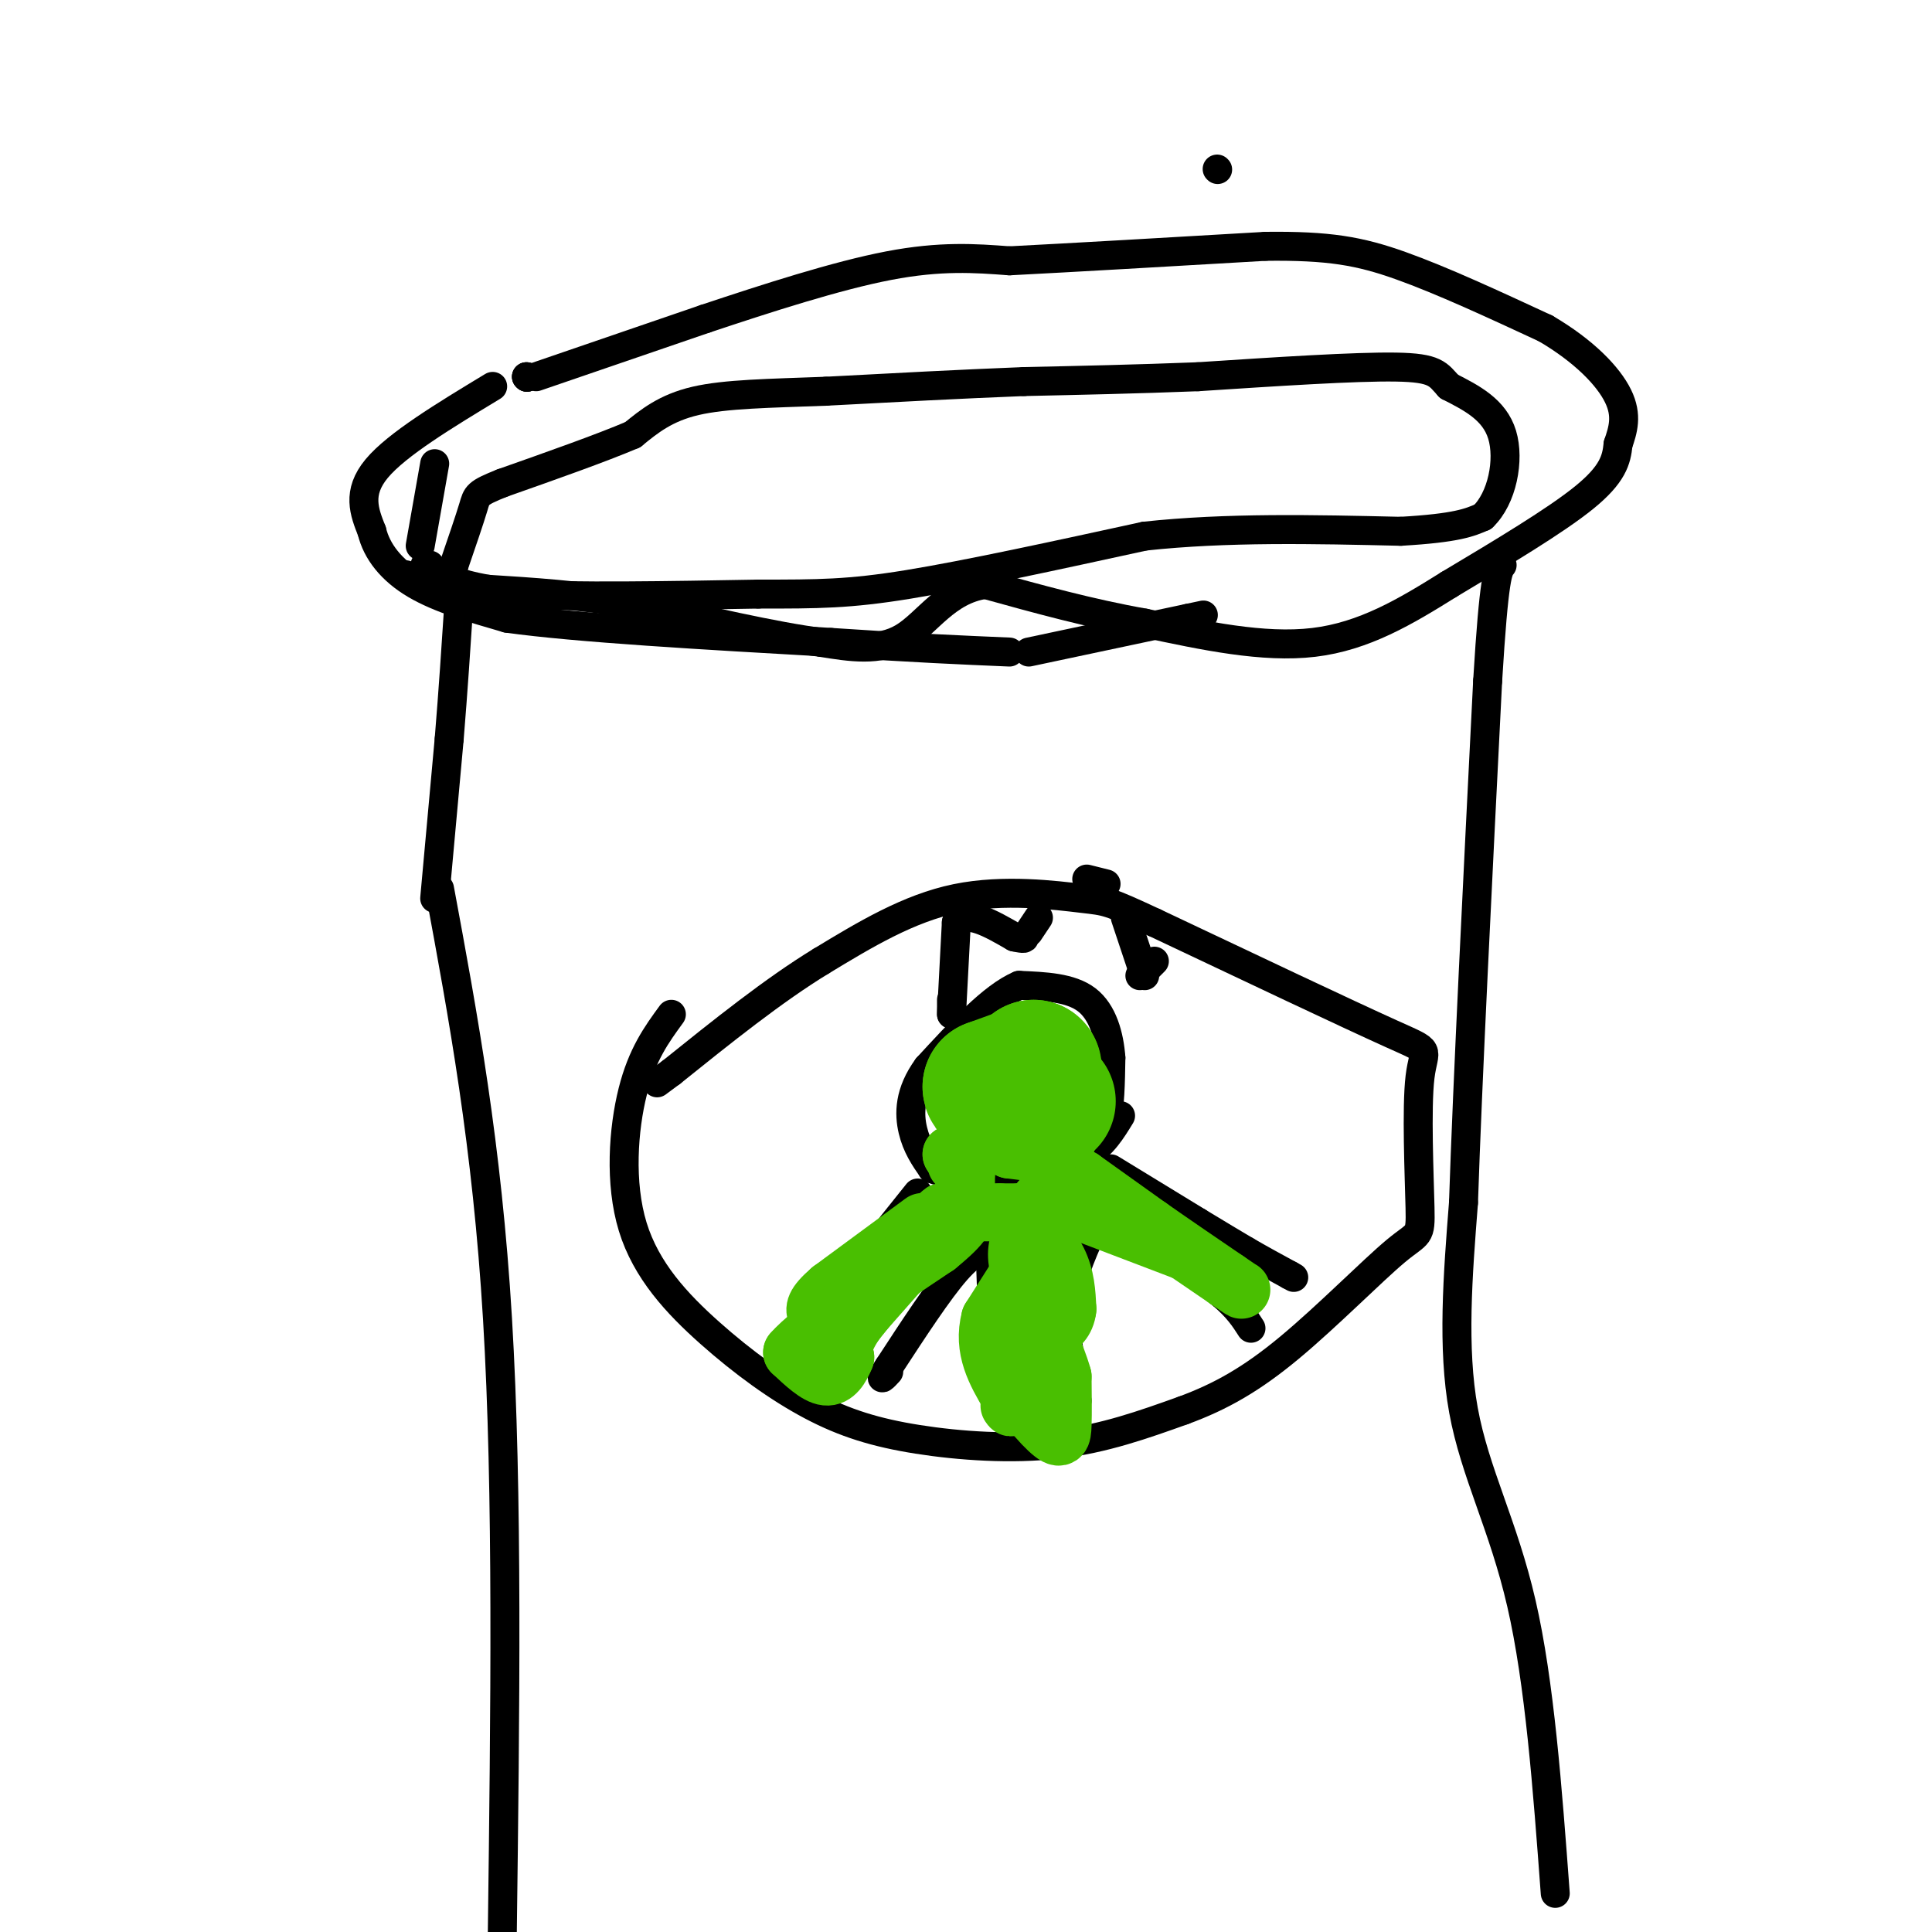 <svg viewBox='0 0 400 400' version='1.1' xmlns='http://www.w3.org/2000/svg' xmlns:xlink='http://www.w3.org/1999/xlink'><g fill='none' stroke='#000000' stroke-width='6' stroke-linecap='round' stroke-linejoin='round'><path d='M252,35c0.000,0.000 0.100,0.100 0.1,0.1'/><path d='M139,210c-3.032,4.151 -6.064,8.302 -8,16c-1.936,7.698 -2.775,18.944 0,28c2.775,9.056 9.163,15.924 16,22c6.837,6.076 14.121,11.361 21,15c6.879,3.639 13.352,5.634 22,7c8.648,1.366 19.471,2.105 29,1c9.529,-1.105 17.765,-4.052 26,-7'/><path d='M245,292c7.756,-2.847 14.145,-6.466 22,-13c7.855,-6.534 17.177,-15.983 22,-20c4.823,-4.017 5.149,-2.603 5,-9c-0.149,-6.397 -0.771,-20.607 0,-27c0.771,-6.393 2.935,-4.969 -6,-9c-8.935,-4.031 -28.967,-13.515 -49,-23'/><path d='M239,191c-9.762,-4.536 -9.667,-4.375 -15,-5c-5.333,-0.625 -16.095,-2.036 -26,0c-9.905,2.036 -18.952,7.518 -28,13'/><path d='M170,199c-9.833,6.000 -20.417,14.500 -31,23'/><path d='M139,222c-5.167,3.833 -2.583,1.917 0,0'/><path d='M91,184c4.917,26.500 9.833,53.000 12,89c2.167,36.000 1.583,81.500 1,127'/><path d='M322,392c-1.622,-21.844 -3.244,-43.689 -7,-60c-3.756,-16.311 -9.644,-27.089 -12,-40c-2.356,-12.911 -1.178,-27.956 0,-43'/><path d='M303,249c0.833,-25.167 2.917,-66.583 5,-108'/><path d='M308,141c1.333,-22.000 2.167,-23.000 3,-24'/><path d='M90,186c0.000,0.000 3.000,-33.000 3,-33'/><path d='M93,153c0.833,-10.167 1.417,-19.083 2,-28'/><path d='M84,119c5.417,1.667 10.833,3.333 23,4c12.167,0.667 31.083,0.333 50,0'/><path d='M157,123c12.489,0.000 18.711,0.000 31,-2c12.289,-2.000 30.644,-6.000 49,-10'/><path d='M237,111c17.000,-1.833 35.000,-1.417 53,-1'/><path d='M290,110c11.667,-0.667 14.333,-1.833 17,-3'/><path d='M307,107c4.022,-3.800 5.578,-11.800 4,-17c-1.578,-5.200 -6.289,-7.600 -11,-10'/><path d='M300,80c-2.333,-2.533 -2.667,-3.867 -11,-4c-8.333,-0.133 -24.667,0.933 -41,2'/><path d='M248,78c-12.833,0.500 -24.417,0.750 -36,1'/><path d='M212,79c-12.833,0.500 -26.917,1.250 -41,2'/><path d='M171,81c-11.800,0.444 -20.800,0.556 -27,2c-6.200,1.444 -9.600,4.222 -13,7'/><path d='M131,90c-6.667,2.833 -16.833,6.417 -27,10'/><path d='M104,100c-5.356,2.133 -5.244,2.467 -6,5c-0.756,2.533 -2.378,7.267 -4,12'/><path d='M94,117c-0.667,2.000 -0.333,1.000 0,0'/><path d='M111,78c0.000,0.000 35.000,-12.000 35,-12'/><path d='M146,66c12.778,-4.267 27.222,-8.933 38,-11c10.778,-2.067 17.889,-1.533 25,-1'/><path d='M209,54c13.000,-0.667 33.000,-1.833 53,-3'/><path d='M262,51c13.133,-0.156 19.467,0.956 28,4c8.533,3.044 19.267,8.022 30,13'/><path d='M320,68c8.000,4.689 13.000,9.911 15,14c2.000,4.089 1.000,7.044 0,10'/><path d='M335,92c-0.311,3.200 -1.089,6.200 -7,11c-5.911,4.800 -16.956,11.400 -28,18'/><path d='M300,121c-9.022,5.644 -17.578,10.756 -28,12c-10.422,1.244 -22.711,-1.378 -35,-4'/><path d='M237,129c-11.333,-2.000 -22.167,-5.000 -33,-8'/><path d='M204,121c-8.156,1.156 -12.044,8.044 -17,11c-4.956,2.956 -10.978,1.978 -17,1'/><path d='M170,133c-9.333,-1.167 -24.167,-4.583 -39,-8'/><path d='M131,125c-11.500,-1.833 -20.750,-2.417 -30,-3'/><path d='M101,122c-6.833,-1.167 -8.917,-2.583 -11,-4'/><path d='M89,117c0.000,0.000 -1.000,0.000 -1,0'/><path d='M87,113c0.000,0.000 3.000,-17.000 3,-17'/><path d='M109,78c0.000,0.000 0.100,0.100 0.1,0.1'/><path d='M109,78c0.000,0.000 0.100,0.100 0.1,0.1'/><path d='M109,78c0.000,0.000 0.100,0.100 0.1,0.1'/><path d='M102,80c-9.917,6.000 -19.833,12.000 -24,17c-4.167,5.000 -2.583,9.000 -1,13'/><path d='M77,110c1.000,4.156 4.000,8.044 9,11c5.000,2.956 12.000,4.978 19,7'/><path d='M105,128c14.333,2.000 40.667,3.500 67,5'/><path d='M172,133c17.333,1.167 27.167,1.583 37,2'/><path d='M213,135c0.000,0.000 33.000,-7.000 33,-7'/><path d='M246,128c5.500,-1.167 2.750,-0.583 0,0'/><path d='M190,247c0.000,0.000 -16.000,20.000 -16,20'/><path d='M174,267c-3.833,5.000 -5.417,7.500 -7,10'/><path d='M167,277c-1.167,1.667 -0.583,0.833 0,0'/><path d='M230,242c0.000,0.000 18.000,11.000 18,11'/><path d='M248,253c4.667,2.833 7.333,4.417 10,6'/><path d='M258,259c3.167,1.833 6.083,3.417 9,5'/><path d='M267,264c1.500,0.833 0.750,0.417 0,0'/><path d='M225,235c1.583,-0.167 3.167,-0.333 4,-3c0.833,-2.667 0.917,-7.833 1,-13'/><path d='M230,219c-0.333,-4.556 -1.667,-9.444 -5,-12c-3.333,-2.556 -8.667,-2.778 -14,-3'/><path d='M211,204c-5.500,2.333 -12.250,9.667 -19,17'/><path d='M192,221c-3.800,5.178 -3.800,9.622 -3,13c0.800,3.378 2.400,5.689 4,8'/><path d='M193,242c4.267,1.644 12.933,1.756 19,1c6.067,-0.756 9.533,-2.378 13,-4'/><path d='M225,239c3.333,-2.000 5.167,-5.000 7,-8'/><path d='M206,258c-2.167,0.417 -4.333,0.833 -8,5c-3.667,4.167 -8.833,12.083 -14,20'/><path d='M184,283c-2.333,3.500 -1.167,2.250 0,1'/><path d='M205,259c0.000,0.000 1.000,29.000 1,29'/><path d='M226,255c-2.250,5.083 -4.500,10.167 -5,16c-0.500,5.833 0.750,12.417 2,19'/><path d='M225,252c3.356,-0.644 6.711,-1.289 10,-1c3.289,0.289 6.511,1.511 9,4c2.489,2.489 4.244,6.244 6,10'/><path d='M221,250c0.000,0.000 18.000,8.000 18,8'/><path d='M239,258c5.333,3.000 9.667,6.500 14,10'/><path d='M253,268c3.333,2.833 4.667,4.917 6,7'/><path d='M197,207c0.000,0.000 0.000,3.000 0,3'/><path d='M197,210c0.000,0.000 1.000,-19.000 1,-19'/><path d='M198,191c2.167,-2.667 7.083,0.167 12,3'/><path d='M210,194c2.333,0.500 2.167,0.250 2,0'/><path d='M213,193c0.000,0.000 2.000,-3.000 2,-3'/><path d='M225,182c0.000,0.000 4.000,1.000 4,1'/><path d='M233,190c0.000,0.000 4.000,12.000 4,12'/><path d='M239,199c0.000,0.000 -3.000,3.000 -3,3'/></g>
<g fill='none' stroke='#49BF01' stroke-width='28' stroke-linecap='round' stroke-linejoin='round'><path d='M214,221c0.000,0.000 0.100,0.100 0.1,0.1'/><path d='M214,221c0.000,0.000 -1.000,1.000 -1,1'/><path d='M213,222c-1.500,0.667 -4.750,1.833 -8,3'/><path d='M205,225c-0.167,1.000 3.417,2.000 7,3'/><path d='M212,228c2.000,0.500 3.500,0.250 5,0'/></g>
<g fill='none' stroke='#49BF01' stroke-width='12' stroke-linecap='round' stroke-linejoin='round'><path d='M211,251c3.167,3.333 6.333,6.667 8,10c1.667,3.333 1.833,6.667 2,10'/><path d='M221,271c-0.267,2.578 -1.933,4.022 -3,4c-1.067,-0.022 -1.533,-1.511 -2,-3'/><path d='M213,263c0.000,0.000 0.100,0.100 0.1,0.1'/><path d='M213,263c0.000,0.000 0.000,-4.000 0,-4'/><path d='M213,258c0.000,0.000 0.000,10.000 0,10'/><path d='M213,268c-0.833,4.000 -2.917,9.000 -5,14'/><path d='M208,282c1.083,5.274 6.292,11.458 9,14c2.708,2.542 2.917,1.440 3,-1c0.083,-2.440 0.042,-6.220 0,-10'/><path d='M220,285c-1.333,-4.833 -4.667,-11.917 -8,-19'/><path d='M212,266c-1.644,-4.600 -1.756,-6.600 -1,-9c0.756,-2.400 2.378,-5.200 4,-8'/><path d='M215,249c1.167,-1.667 2.083,-1.833 3,-2'/><path d='M221,245c0.000,0.000 0.100,0.100 0.1,0.1'/><path d='M221,245c0.000,0.000 3.000,-1.000 3,-1'/><path d='M224,244c0.000,0.000 14.000,10.000 14,10'/><path d='M238,254c5.000,3.500 10.500,7.250 16,11'/><path d='M254,265c3.167,2.167 3.083,2.083 3,2'/><path d='M245,259c0.000,0.000 -21.000,-8.000 -21,-8'/><path d='M224,251c0.000,0.000 -17.000,0.000 -17,0'/><path d='M207,251c-4.000,0.000 -5.500,0.000 -7,0'/><path d='M191,253c0.000,0.000 -19.000,14.000 -19,14'/><path d='M172,267c-3.667,3.167 -3.333,4.083 -3,5'/><path d='M169,272c0.333,0.833 2.667,0.417 5,0'/><path d='M177,271c7.250,-8.167 14.500,-16.333 17,-19c2.500,-2.667 0.250,0.167 -2,3'/><path d='M192,255c-2.833,3.667 -8.917,11.333 -15,19'/><path d='M177,274c-2.833,4.333 -2.417,5.667 -2,7'/><path d='M175,281c-0.889,2.200 -2.111,4.200 -4,4c-1.889,-0.200 -4.444,-2.600 -7,-5'/><path d='M164,280c3.833,-4.500 16.917,-13.250 30,-22'/><path d='M194,258c6.000,-4.889 6.000,-6.111 6,-8c0.000,-1.889 0.000,-4.444 0,-7'/><path d='M200,243c-0.333,-1.500 -1.167,-1.750 -2,-2'/><path d='M197,239c0.000,0.000 0.100,0.100 0.1,0.1'/><path d='M197,239c0.000,0.000 6.000,-2.000 6,-2'/><path d='M205,237c0.000,0.000 2.000,0.000 2,0'/><path d='M209,238c0.000,0.000 8.000,1.000 8,1'/><path d='M217,239c0.000,0.000 4.000,-3.000 4,-3'/><path d='M221,236c0.000,0.000 -7.000,1.000 -7,1'/><path d='M214,237c0.000,0.000 -5.000,1.000 -5,1'/><path d='M190,259c0.000,0.000 -15.000,17.000 -15,17'/><path d='M219,251c0.000,0.000 -14.000,22.000 -14,22'/><path d='M205,273c-1.667,6.333 1.167,11.167 4,16'/><path d='M209,289c0.667,3.000 0.333,2.500 0,2'/></g>
</svg>
